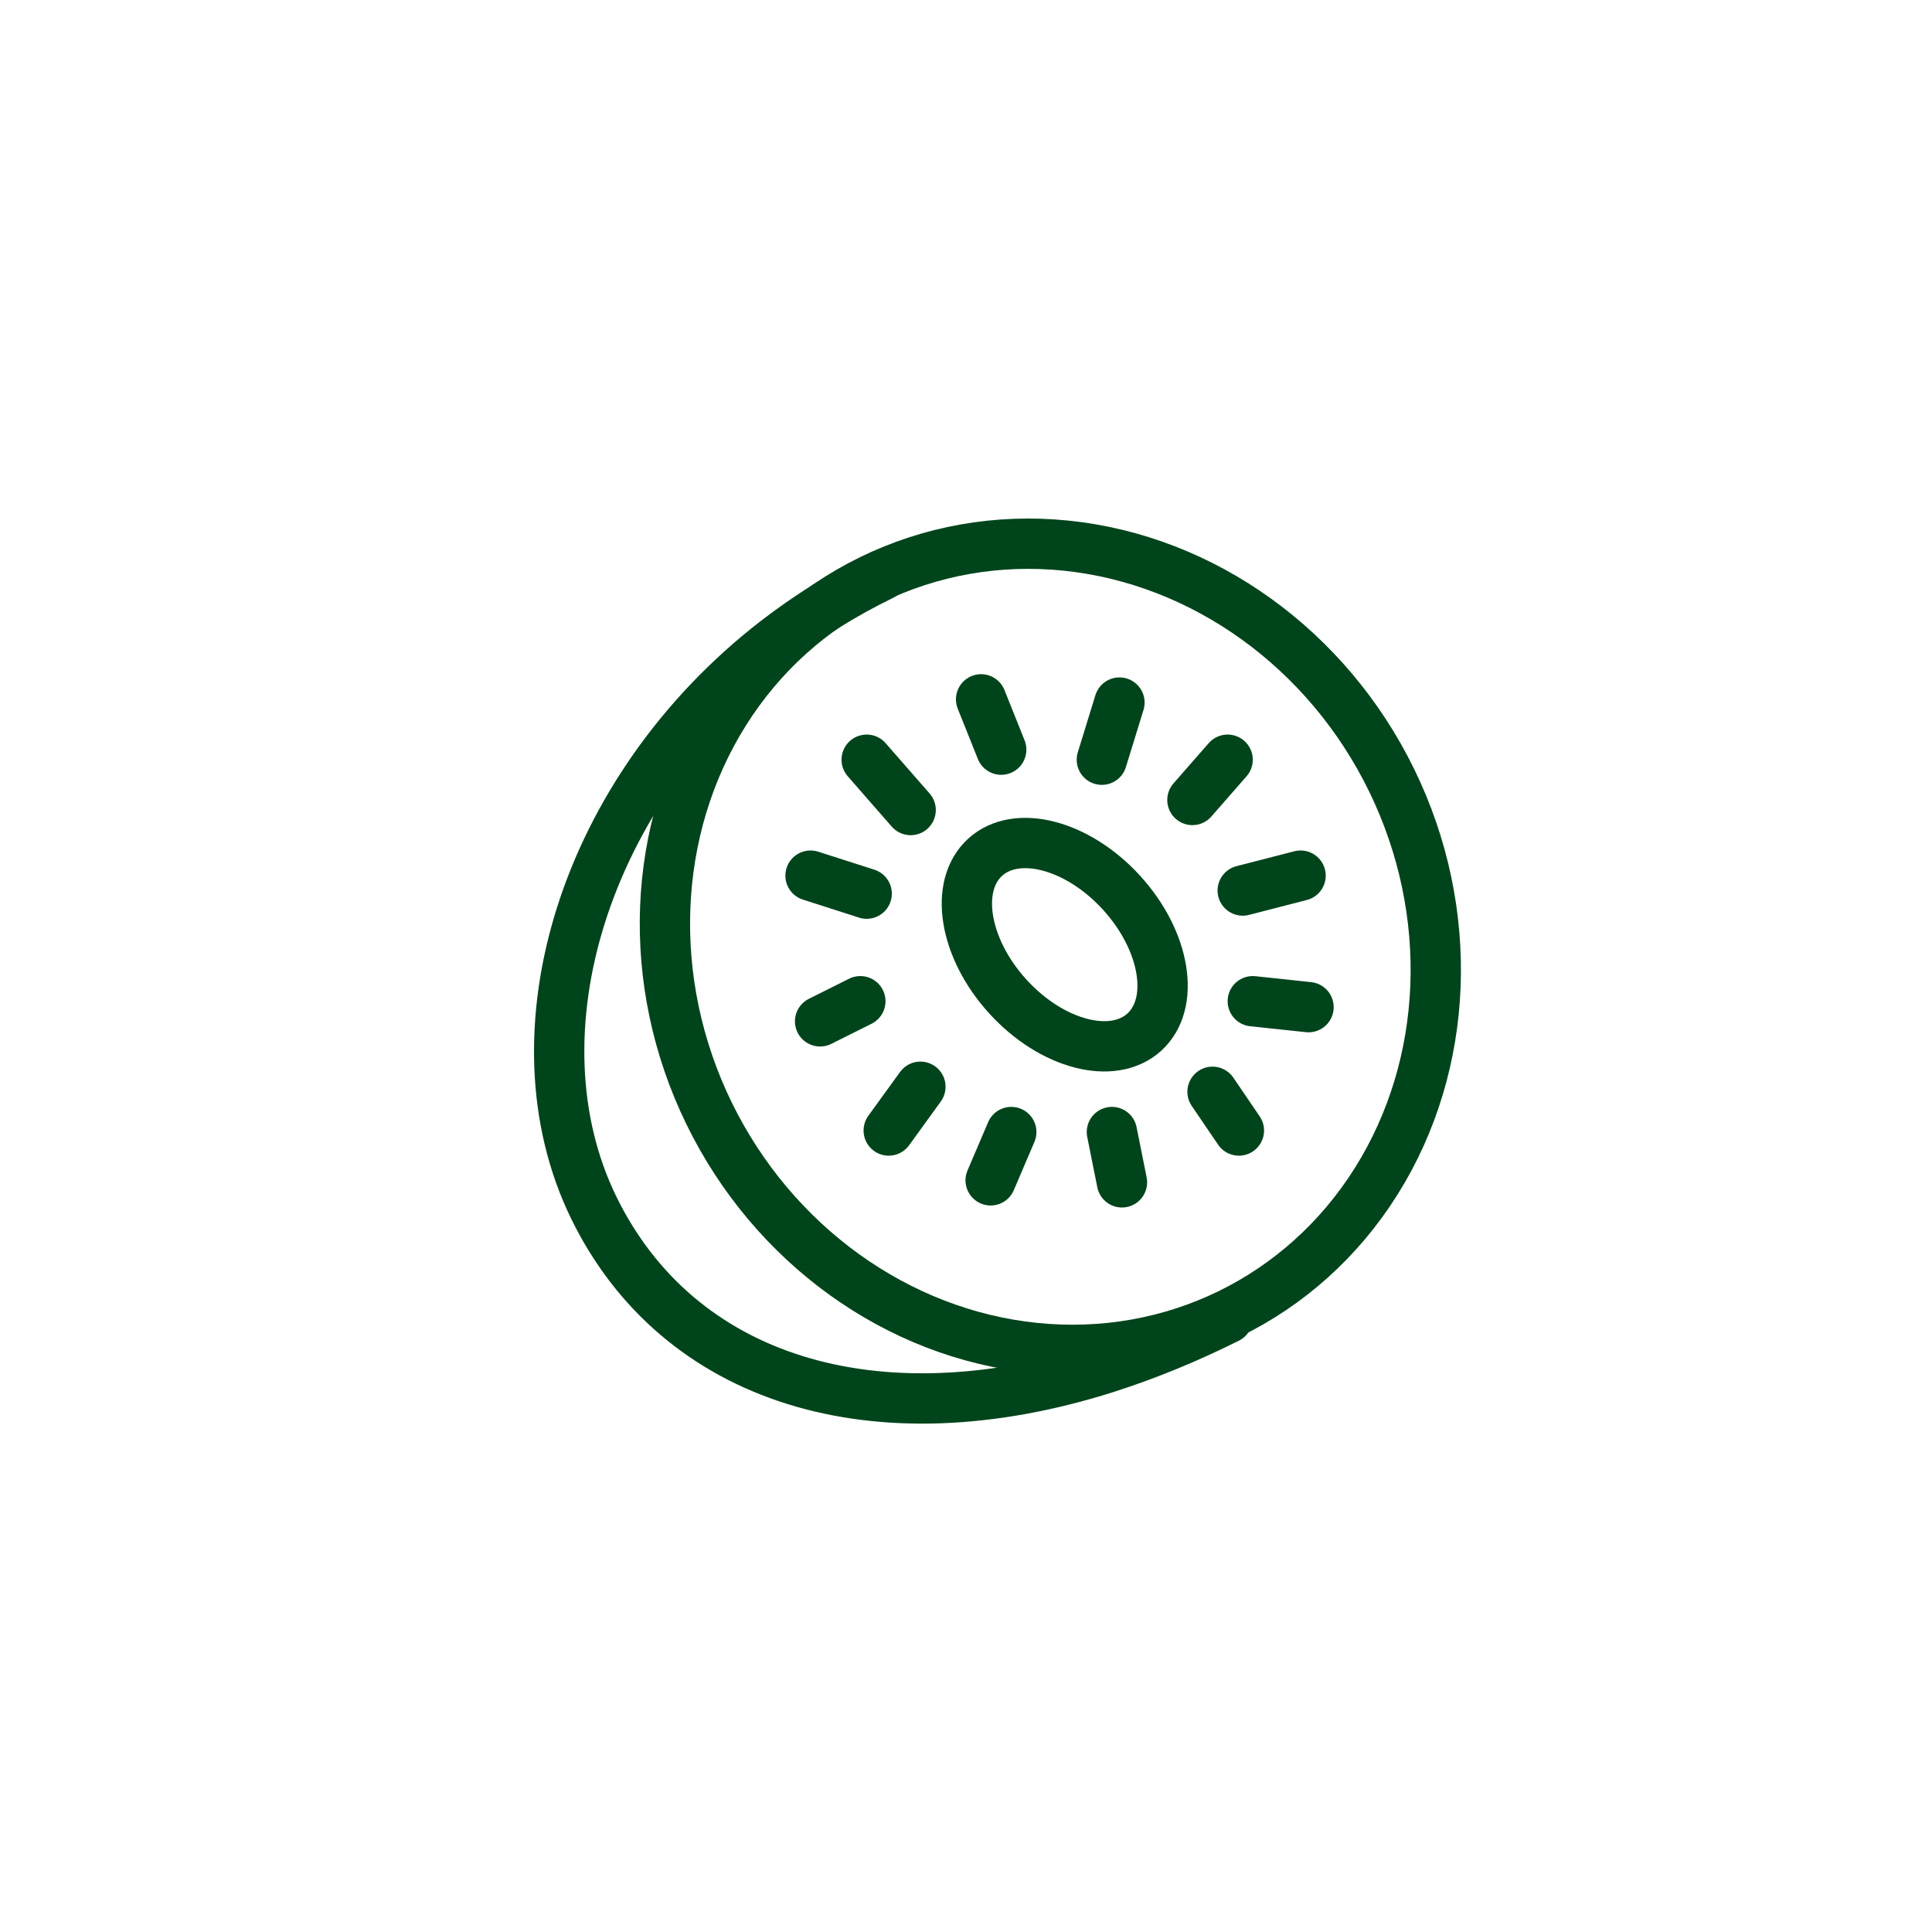 <?xml version="1.0" encoding="UTF-8"?>
<svg id="Design" xmlns="http://www.w3.org/2000/svg" viewBox="0 0 192 192">
  <defs>
    <style>
      .cls-1 {
        fill: none;
        stroke: #00441b;
        stroke-linecap: round;
        stroke-linejoin: round;
        stroke-width: 5px;
      }
    </style>
  </defs>
  <path class="cls-1" d="M122,131c-4.12,2.06-8.19,3.71-12.15,4.97-22.94,7.26-42.49,1.16-50.85-15.97-8.4-17.23-1-41.51,18.12-56.3,3.18-2.46,6.68-4.65,10.49-6.51"/>
  <ellipse class="cls-1" cx="104.38" cy="94.09" rx="37.74" ry="40.59" transform="translate(-30.68 55.28) rotate(-26)"/>
  <ellipse class="cls-1" cx="105.81" cy="93.88" rx="7.65" ry="11.75" transform="translate(-35.63 95.68) rotate(-42.31)"/>
  <line class="cls-1" x1="111.25" y1="69.82" x2="109.5" y2="75.5"/>
  <line class="cls-1" x1="97.5" y1="69.5" x2="99.5" y2="74.5"/>
  <line class="cls-1" x1="86.13" y1="75.5" x2="90.5" y2="80.5"/>
  <line class="cls-1" x1="80.55" y1="87.02" x2="86.13" y2="88.81"/>
  <line class="cls-1" x1="81.5" y1="101.5" x2="85.5" y2="99.5"/>
  <line class="cls-1" x1="91.47" y1="108" x2="88.32" y2="112.35"/>
  <line class="cls-1" x1="100.5" y1="112.5" x2="98.45" y2="117.3"/>
  <line class="cls-1" x1="110.5" y1="112.5" x2="111.5" y2="117.5"/>
  <line class="cls-1" x1="120.5" y1="108.5" x2="123.12" y2="112.35"/>
  <line class="cls-1" x1="124.5" y1="99.5" x2="130.04" y2="100.09"/>
  <line class="cls-1" x1="123.5" y1="88.5" x2="129.25" y2="87.02"/>
  <line class="cls-1" x1="118.5" y1="79.5" x2="122" y2="75.5"/>
</svg>